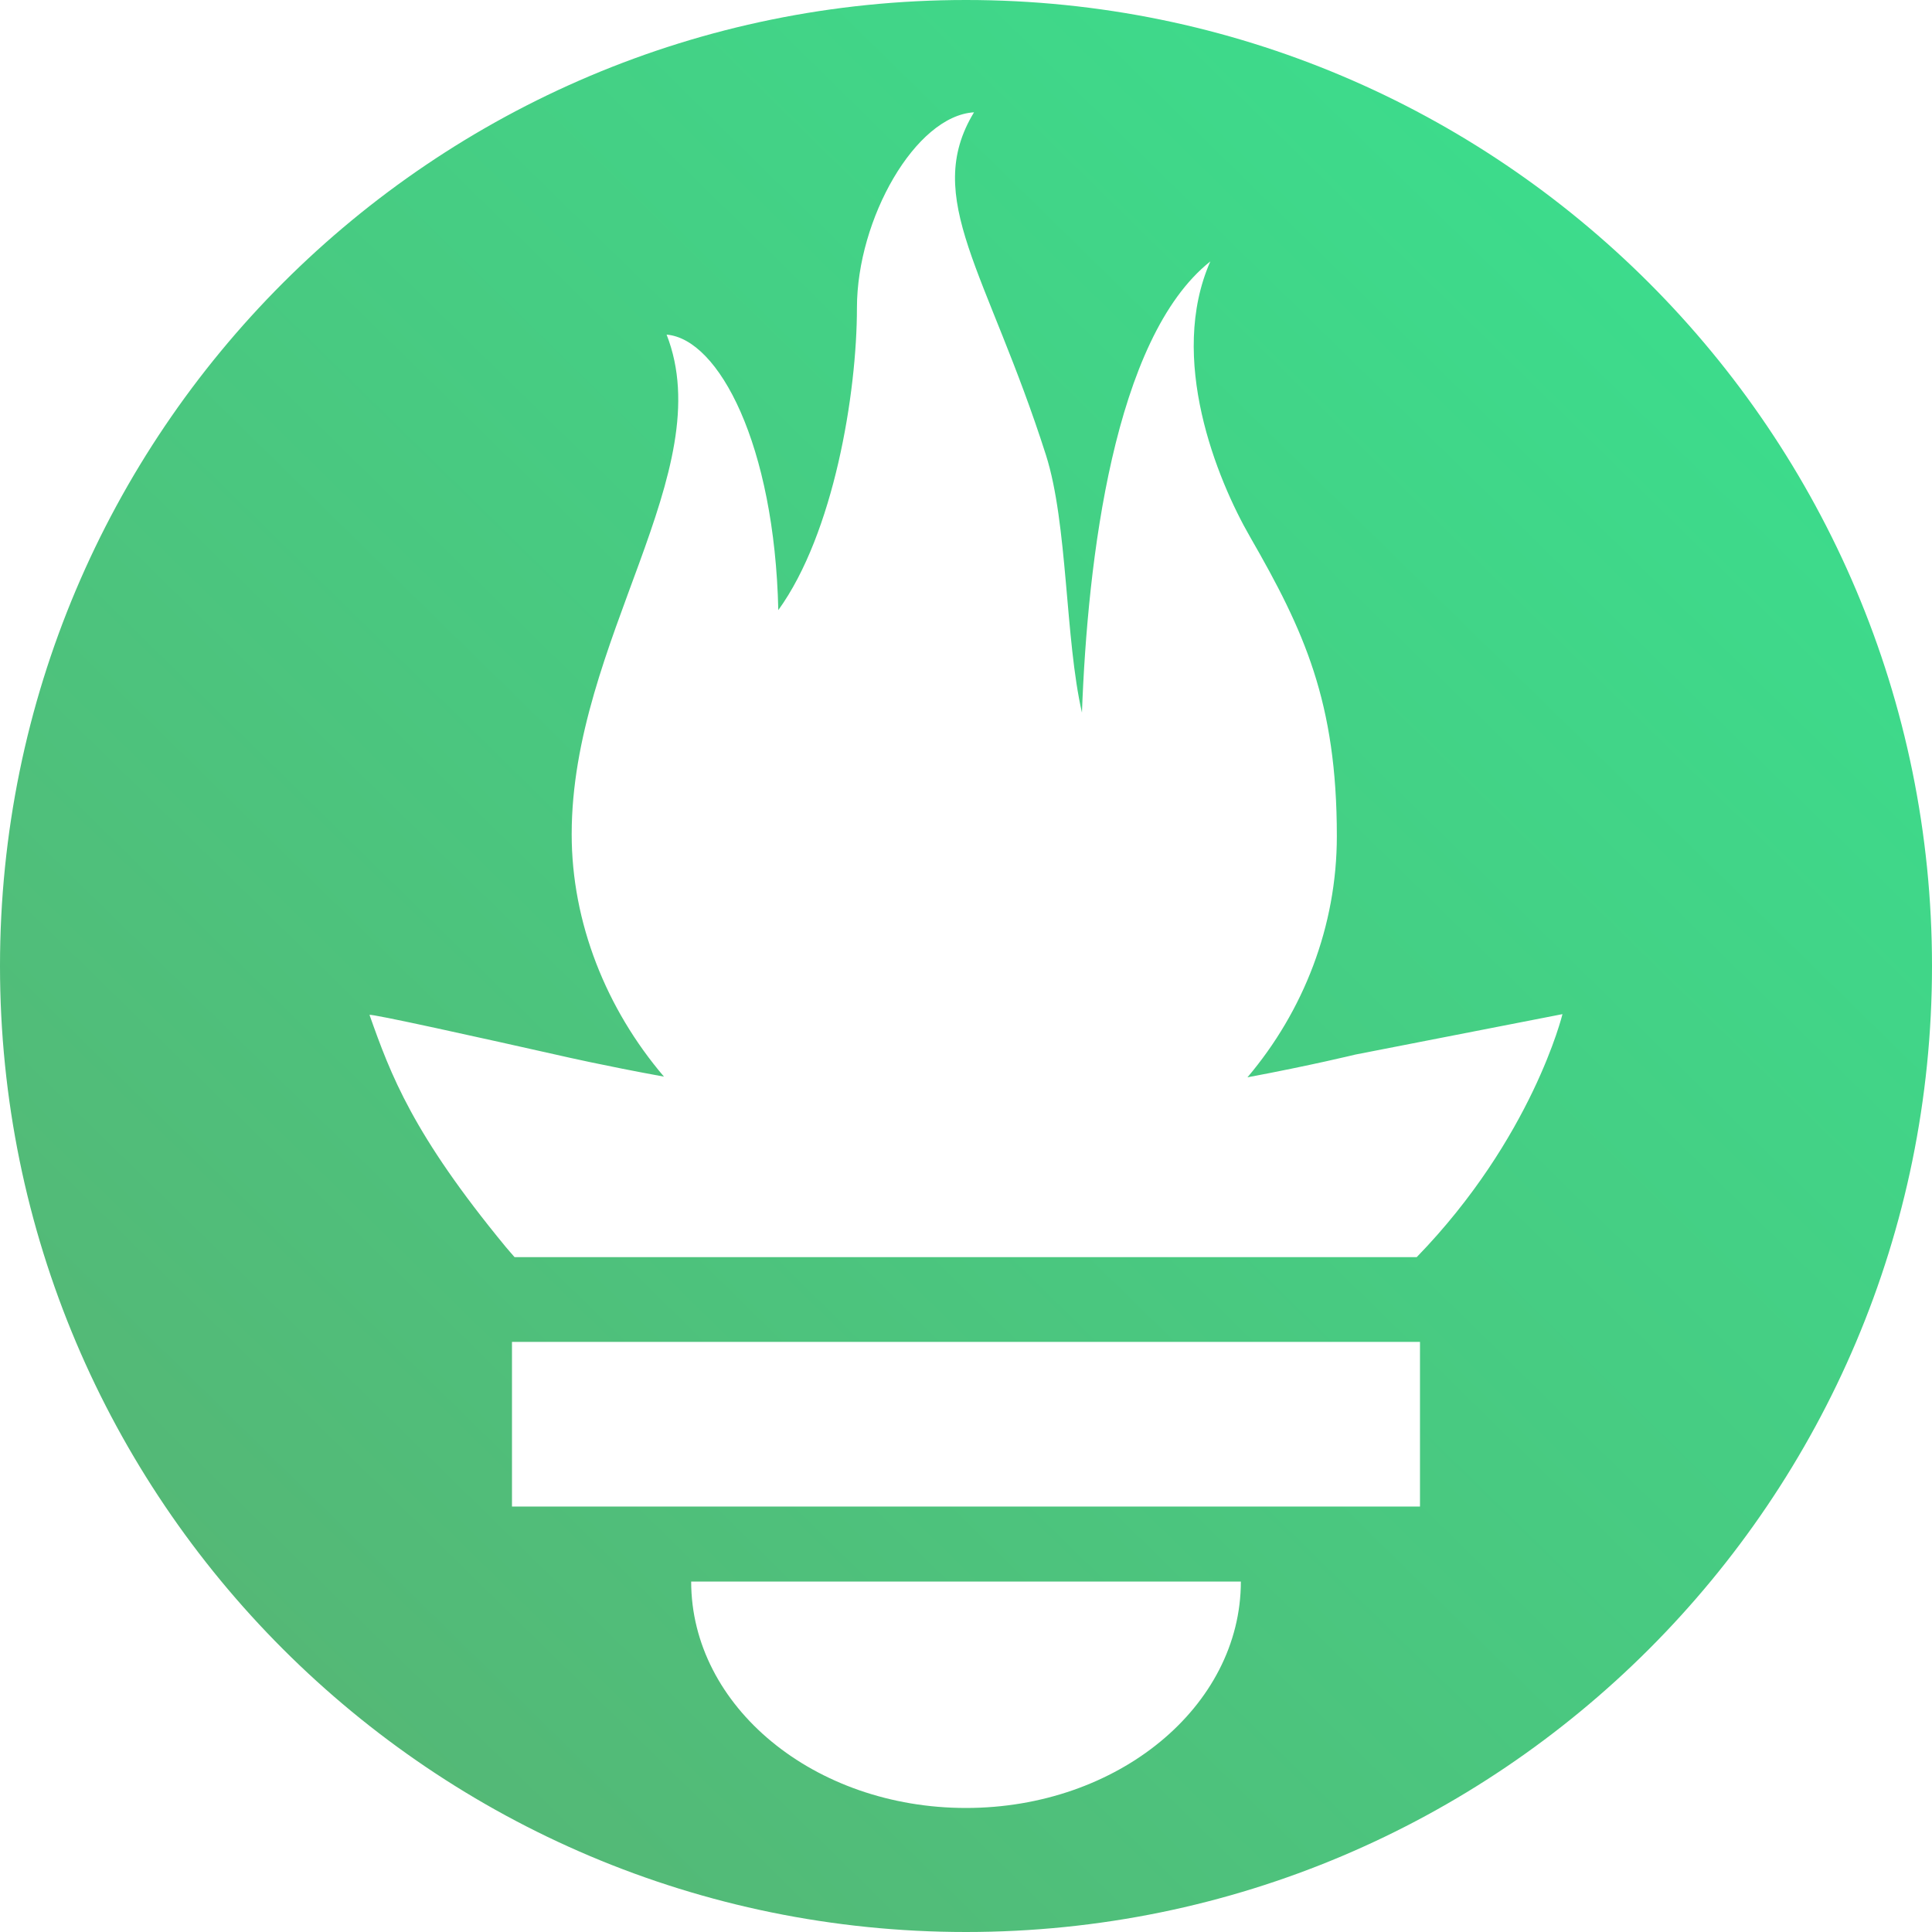 <?xml version="1.0" encoding="utf-8"?>
<svg xmlns="http://www.w3.org/2000/svg" fill="none" height="60" viewBox="0 0 60 60" width="60">
<path d="M30 0C13.432 0 0 13.431 0 30C0 46.568 13.432 60 30 60C46.568 60 60 46.568 60 30C60 13.431 46.568 0 30 0V0ZM30 56.148C25.286 56.148 21.465 52.999 21.465 49.116H38.536C38.536 52.998 34.714 56.148 30 56.148ZM44.099 46.787H15.9V41.673H44.099V46.787H44.099ZM43.997 39.042H15.981C15.888 38.934 15.792 38.828 15.702 38.719C12.816 35.215 12.136 33.385 11.476 31.52C11.465 31.459 14.976 32.238 17.466 32.798C17.466 32.798 18.747 33.094 20.62 33.436C18.822 31.328 17.754 28.648 17.754 25.908C17.754 19.895 22.366 14.64 20.702 10.392C22.322 10.524 24.054 13.81 24.171 18.948C25.892 16.569 26.613 12.224 26.613 9.56C26.613 6.801 28.431 3.597 30.249 3.488C28.628 6.159 30.668 8.449 32.482 14.129C33.163 16.262 33.076 19.853 33.601 22.13C33.775 17.401 34.588 10.5 37.588 8.118C36.265 11.118 37.784 14.872 38.824 16.677C40.5 19.589 41.517 21.795 41.517 25.967C41.517 28.765 40.484 31.398 38.741 33.457C40.722 33.086 42.09 32.751 42.09 32.751L48.524 31.495C48.524 31.495 47.59 35.34 43.997 39.042Z" fill="url(#paint0_linear_1494_16209)"/>
<defs>
<linearGradient gradientUnits="userSpaceOnUse" id="paint0_linear_1494_16209" x1="10.947" x2="63.514" y1="53.674" y2="0.034">
<stop stop-color="#54B876"/>
<stop offset="1" stop-color="#37E491"/>
</linearGradient>
</defs>
</svg>